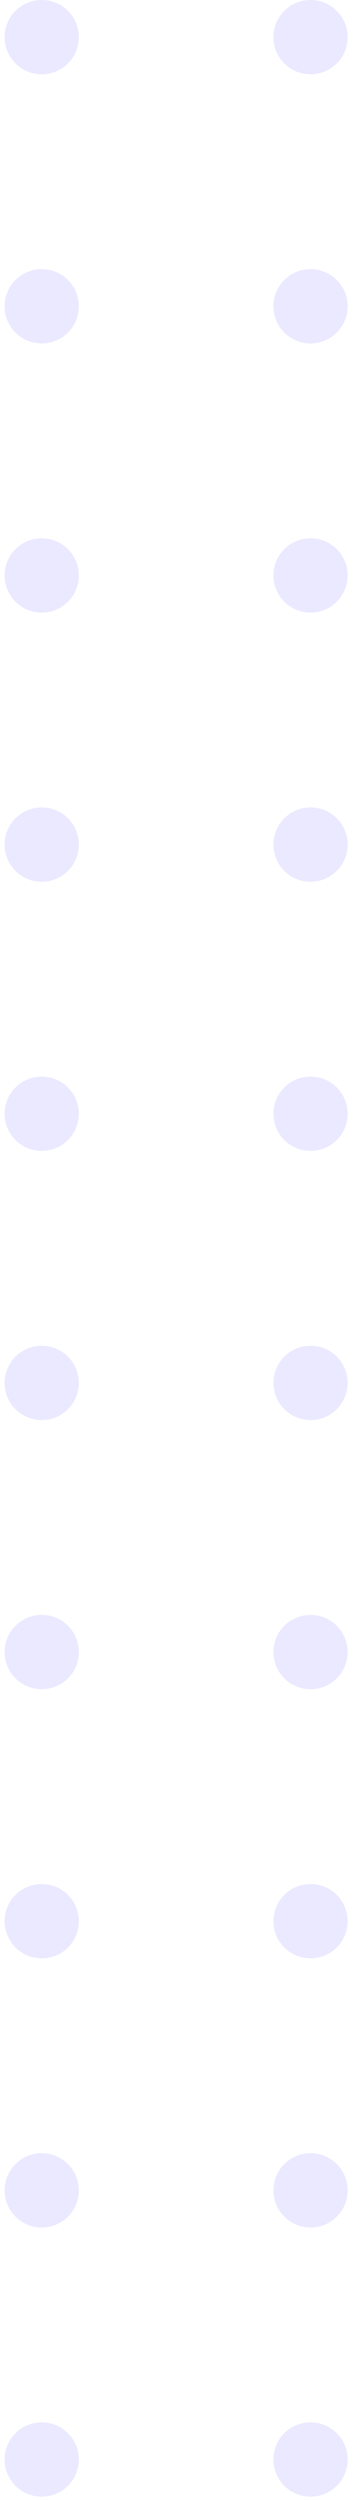 <?xml version="1.0" encoding="UTF-8"?>
<svg width="30px" height="211px" viewBox="0 0 30 211" version="1.1" xmlns="http://www.w3.org/2000/svg" xmlns:xlink="http://www.w3.org/1999/xlink">
    <title>编组 14</title>
    <g id="Page-1" stroke="none" stroke-width="1" fill="none" fill-rule="evenodd" opacity="0.1">
        <g id="PYS5首页优化" transform="translate(-1890, -1248)" fill="#3421FF">
            <g id="组-684" transform="translate(1731, 1228)">
                <g id="编组-14" transform="translate(159, 20)">
                    <path d="M3.526,6.271 C1.792,6.271 0.39,4.87 0.39,3.136 C0.39,1.401 1.792,-0 3.526,-0 C5.26,-0 6.662,1.401 6.662,3.136 C6.662,4.87 5.26,6.271 3.526,6.271 Z" id="椭圆-155"></path>
                    <path d="M26.242,6.271 C24.508,6.271 23.106,4.87 23.106,3.136 C23.106,1.401 24.508,-0 26.242,-0 C27.976,-0 29.378,1.401 29.378,3.136 C29.378,4.87 27.976,6.271 26.242,6.271 Z" id="椭圆-156"></path>
                    <path d="M3.526,28.987 C1.792,28.987 0.39,27.586 0.39,25.851 C0.39,24.117 1.792,22.716 3.526,22.716 C5.26,22.716 6.662,24.117 6.662,25.851 C6.662,27.586 5.26,28.987 3.526,28.987 Z" id="椭圆-165"></path>
                    <path d="M26.242,28.987 C24.508,28.987 23.106,27.586 23.106,25.851 C23.106,24.117 24.508,22.716 26.242,22.716 C27.976,22.716 29.378,24.117 29.378,25.851 C29.378,27.586 27.976,28.987 26.242,28.987 Z" id="椭圆-166"></path>
                    <path d="M3.526,51.703 C1.792,51.703 0.39,50.301 0.39,48.567 C0.39,46.833 1.792,45.431 3.526,45.431 C5.26,45.431 6.662,46.833 6.662,48.567 C6.662,50.301 5.26,51.703 3.526,51.703 Z" id="椭圆-175"></path>
                    <path d="M26.242,51.703 C24.508,51.703 23.106,50.301 23.106,48.567 C23.106,46.833 24.508,45.431 26.242,45.431 C27.976,45.431 29.378,46.833 29.378,48.567 C29.378,50.301 27.976,51.703 26.242,51.703 Z" id="椭圆-176"></path>
                    <path d="M3.526,74.419 C1.792,74.419 0.39,73.017 0.39,71.283 C0.39,69.549 1.792,68.147 3.526,68.147 C5.26,68.147 6.662,69.549 6.662,71.283 C6.662,73.017 5.26,74.419 3.526,74.419 Z" id="椭圆-185"></path>
                    <path d="M26.242,74.419 C24.508,74.419 23.106,73.017 23.106,71.283 C23.106,69.549 24.508,68.147 26.242,68.147 C27.976,68.147 29.378,69.549 29.378,71.283 C29.378,73.017 27.976,74.419 26.242,74.419 Z" id="椭圆-186"></path>
                    <path d="M3.526,97.134 C1.792,97.134 0.39,95.733 0.39,93.999 C0.39,92.265 1.792,90.863 3.526,90.863 C5.26,90.863 6.662,92.265 6.662,93.999 C6.662,95.733 5.26,97.134 3.526,97.134 Z" id="椭圆-195"></path>
                    <path d="M26.242,97.134 C24.508,97.134 23.106,95.733 23.106,93.999 C23.106,92.265 24.508,90.863 26.242,90.863 C27.976,90.863 29.378,92.265 29.378,93.999 C29.378,95.733 27.976,97.134 26.242,97.134 Z" id="椭圆-196"></path>
                    <path d="M3.526,119.85 C1.792,119.85 0.39,118.449 0.39,116.714 C0.39,114.98 1.792,113.579 3.526,113.579 C5.26,113.579 6.662,114.98 6.662,116.714 C6.662,118.449 5.26,119.85 3.526,119.85 Z" id="椭圆-205"></path>
                    <path d="M26.242,119.85 C24.508,119.85 23.106,118.449 23.106,116.714 C23.106,114.98 24.508,113.579 26.242,113.579 C27.976,113.579 29.378,114.98 29.378,116.714 C29.378,118.449 27.976,119.85 26.242,119.85 Z" id="椭圆-206"></path>
                    <path d="M3.526,142.566 C1.792,142.566 0.39,141.164 0.39,139.43 C0.39,137.696 1.792,136.295 3.526,136.295 C5.26,136.295 6.662,137.696 6.662,139.43 C6.662,141.164 5.26,142.566 3.526,142.566 Z" id="椭圆-215"></path>
                    <path d="M26.242,142.566 C24.508,142.566 23.106,141.164 23.106,139.43 C23.106,137.696 24.508,136.295 26.242,136.295 C27.976,136.295 29.378,137.696 29.378,139.43 C29.378,141.164 27.976,142.566 26.242,142.566 Z" id="椭圆-216"></path>
                    <path d="M3.526,165.282 C1.792,165.282 0.39,163.88 0.39,162.146 C0.39,160.412 1.792,159.01 3.526,159.01 C5.26,159.01 6.662,160.412 6.662,162.146 C6.662,163.88 5.26,165.282 3.526,165.282 Z" id="椭圆-225"></path>
                    <path d="M26.242,165.282 C24.508,165.282 23.106,163.88 23.106,162.146 C23.106,160.412 24.508,159.01 26.242,159.01 C27.976,159.01 29.378,160.412 29.378,162.146 C29.378,163.88 27.976,165.282 26.242,165.282 Z" id="椭圆-226"></path>
                    <path d="M3.526,187.998 C1.792,187.998 0.39,186.596 0.39,184.862 C0.39,183.128 1.792,181.726 3.526,181.726 C5.26,181.726 6.662,183.128 6.662,184.862 C6.662,186.596 5.26,187.998 3.526,187.998 Z" id="椭圆-235"></path>
                    <path d="M26.242,187.998 C24.508,187.998 23.106,186.596 23.106,184.862 C23.106,183.128 24.508,181.726 26.242,181.726 C27.976,181.726 29.378,183.128 29.378,184.862 C29.378,186.596 27.976,187.998 26.242,187.998 Z" id="椭圆-236"></path>
                    <path d="M3.526,210.713 C1.792,210.713 0.39,209.312 0.39,207.578 C0.39,205.843 1.792,204.442 3.526,204.442 C5.26,204.442 6.662,205.843 6.662,207.578 C6.662,209.312 5.26,210.713 3.526,210.713 Z" id="椭圆-245"></path>
                    <path d="M26.242,210.713 C24.508,210.713 23.106,209.312 23.106,207.578 C23.106,205.843 24.508,204.442 26.242,204.442 C27.976,204.442 29.378,205.843 29.378,207.578 C29.378,209.312 27.976,210.713 26.242,210.713 Z" id="椭圆-246"></path>
                </g>
            </g>
        </g>
    </g>
</svg>